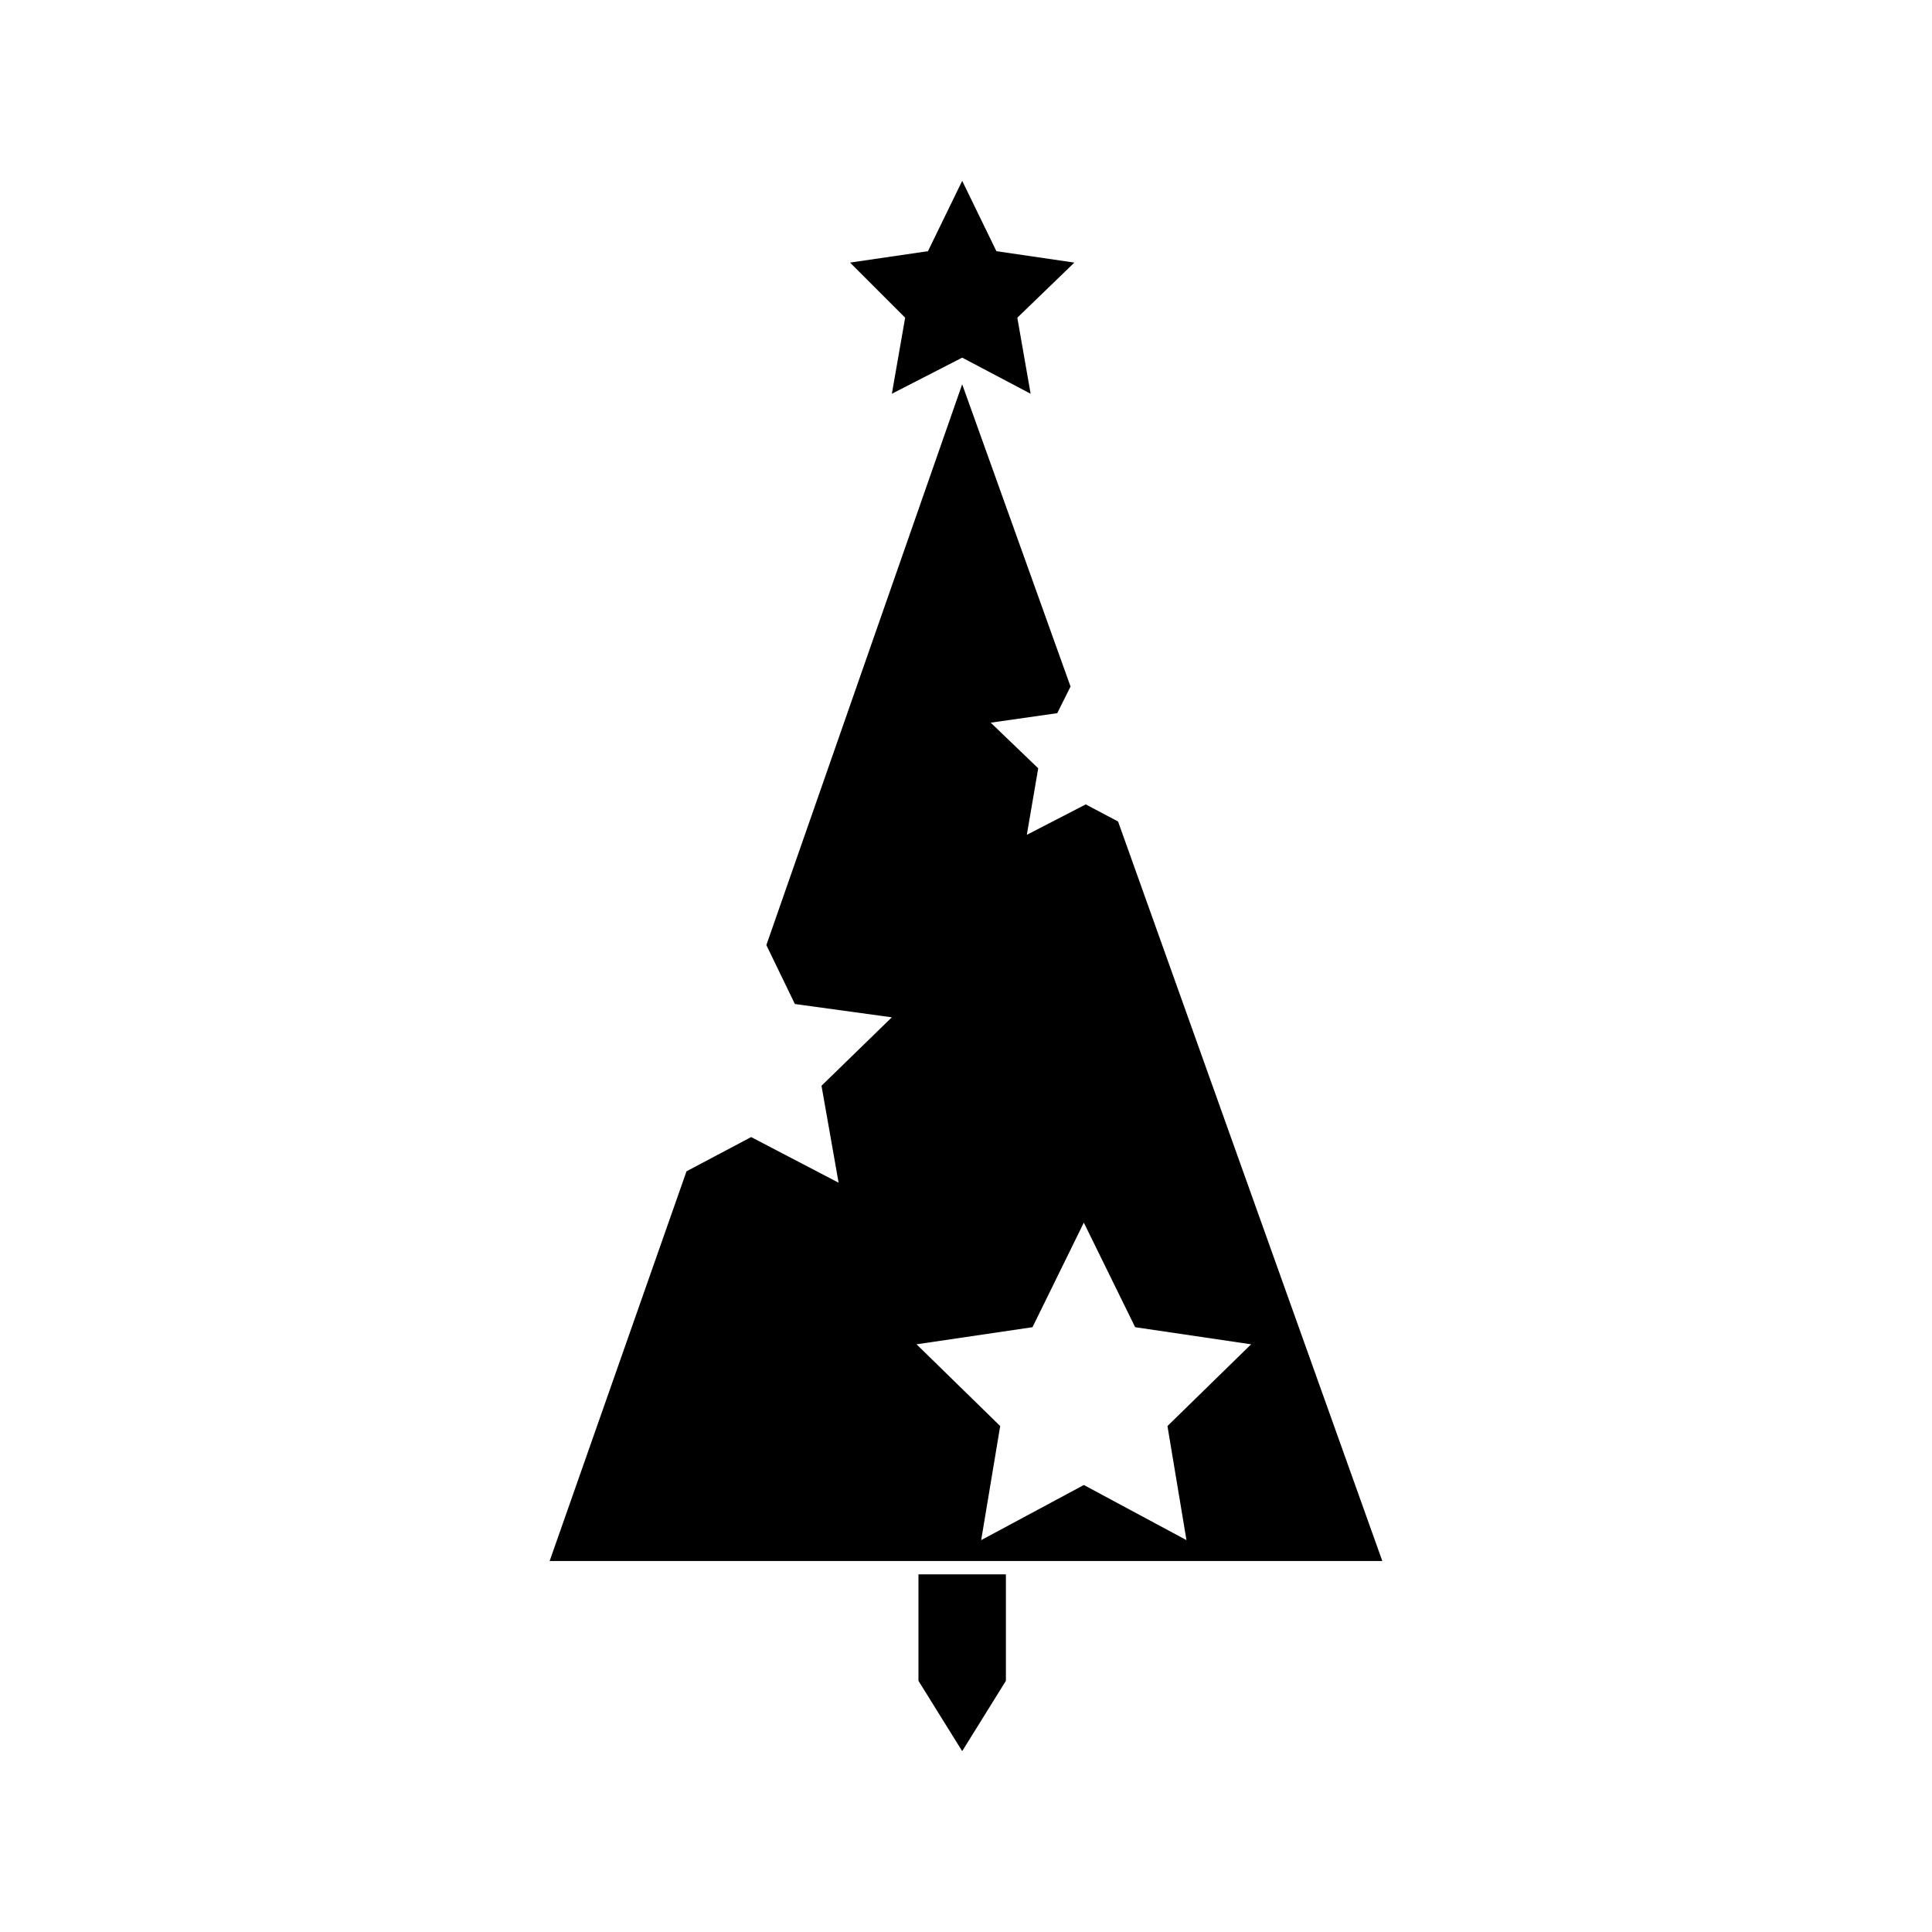 <?xml version="1.0" encoding="UTF-8"?>
<!-- Uploaded to: ICON Repo, www.svgrepo.com, Generator: ICON Repo Mixer Tools -->
<svg fill="#000000" width="800px" height="800px" version="1.1" viewBox="144 144 512 512" xmlns="http://www.w3.org/2000/svg">
 <g>
  <path d="m440.3 361.71-8.566-4.535-15.617 8.062 3.023-17.633-12.594-12.09 17.633-2.519 3.527-7.055-28.719-80.105-51.895 148.62 7.559 15.617 25.695 3.527-18.641 18.137 4.535 25.695-23.18-12.094-17.129 9.07-36.273 103.28h220.67zm-9.07 175.83-27.207 14.609 5.039-30.23-22.168-21.664 30.73-4.535 13.602-27.711 13.602 27.711 30.73 4.535-22.168 21.664 5.039 30.23z"/>
  <path d="m380.35 248.35 18.641-9.57 18.137 9.57-3.527-20.152 15.113-14.609-20.656-3.023-9.066-18.641-9.07 18.641-20.656 3.023 14.609 14.609z"/>
  <path d="m387.4 561.22v28.211l11.59 18.641 11.586-18.641v-28.211z"/>
 </g>
</svg>